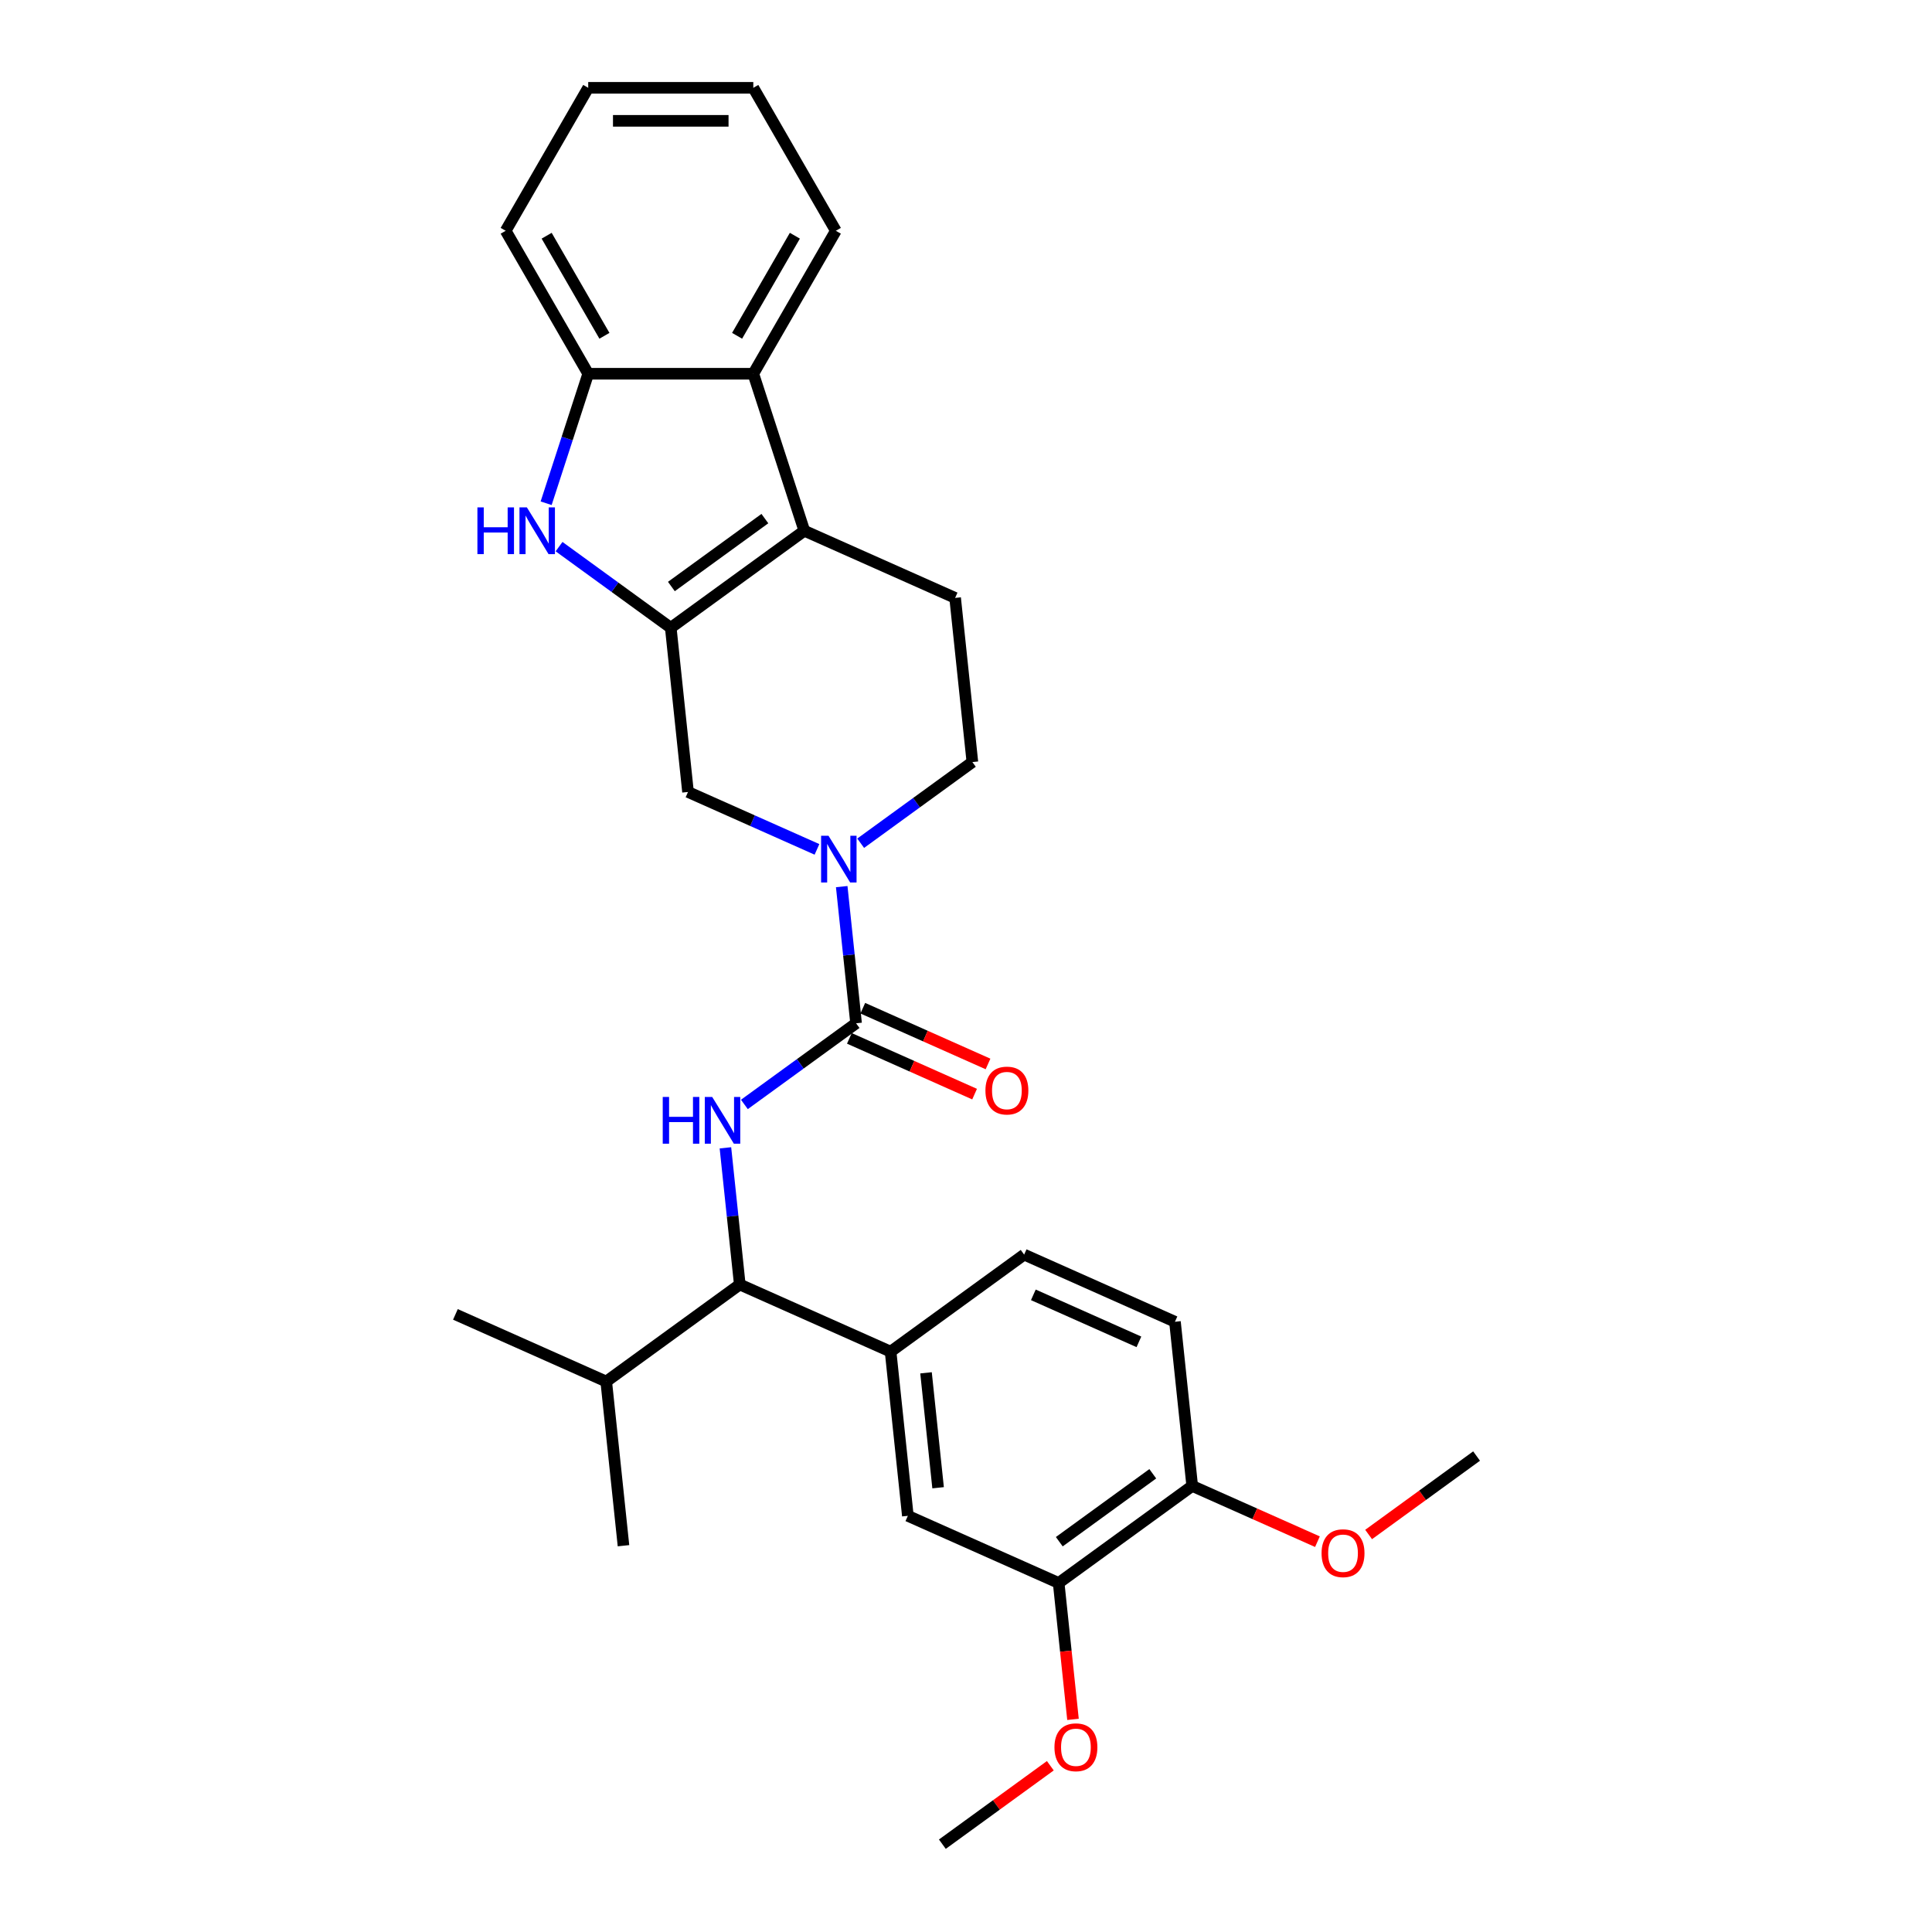 <?xml version='1.0' encoding='iso-8859-1'?>
<svg version='1.1' baseProfile='full'
              xmlns='http://www.w3.org/2000/svg'
                      xmlns:rdkit='http://www.rdkit.org/xml'
                      xmlns:xlink='http://www.w3.org/1999/xlink'
                  xml:space='preserve'
width='1000px' height='1000px' viewBox='0 0 1000 1000'>
<!-- END OF HEADER -->
<rect style='opacity:1.0;fill:#FFFFFF;stroke:none' width='1000' height='1000' x='0' y='0'> </rect>
<path class='bond-0' d='M 347.184,324.941 L 416.312,274.717' style='fill:none;fill-rule:evenodd;stroke:#000000;stroke-width:6px;stroke-linecap:butt;stroke-linejoin:miter;stroke-opacity:1' />
<path class='bond-0' d='M 347.509,303.582 L 395.898,268.425' style='fill:none;fill-rule:evenodd;stroke:#000000;stroke-width:6px;stroke-linecap:butt;stroke-linejoin:miter;stroke-opacity:1' />
<path class='bond-2' d='M 347.184,324.941 L 318.277,303.939' style='fill:none;fill-rule:evenodd;stroke:#000000;stroke-width:6px;stroke-linecap:butt;stroke-linejoin:miter;stroke-opacity:1' />
<path class='bond-2' d='M 318.277,303.939 L 289.37,282.937' style='fill:none;fill-rule:evenodd;stroke:#0000FF;stroke-width:6px;stroke-linecap:butt;stroke-linejoin:miter;stroke-opacity:1' />
<path class='bond-7' d='M 347.184,324.941 L 356.116,409.92' style='fill:none;fill-rule:evenodd;stroke:#000000;stroke-width:6px;stroke-linecap:butt;stroke-linejoin:miter;stroke-opacity:1' />
<path class='bond-5' d='M 416.312,274.717 L 389.908,193.452' style='fill:none;fill-rule:evenodd;stroke:#000000;stroke-width:6px;stroke-linecap:butt;stroke-linejoin:miter;stroke-opacity:1' />
<path class='bond-10' d='M 416.312,274.717 L 494.372,309.471' style='fill:none;fill-rule:evenodd;stroke:#000000;stroke-width:6px;stroke-linecap:butt;stroke-linejoin:miter;stroke-opacity:1' />
<path class='bond-1' d='M 443.107,529.653 L 439.389,494.281' style='fill:none;fill-rule:evenodd;stroke:#000000;stroke-width:6px;stroke-linecap:butt;stroke-linejoin:miter;stroke-opacity:1' />
<path class='bond-1' d='M 439.389,494.281 L 435.672,458.91' style='fill:none;fill-rule:evenodd;stroke:#0000FF;stroke-width:6px;stroke-linecap:butt;stroke-linejoin:miter;stroke-opacity:1' />
<path class='bond-4' d='M 443.107,529.653 L 414.2,550.655' style='fill:none;fill-rule:evenodd;stroke:#000000;stroke-width:6px;stroke-linecap:butt;stroke-linejoin:miter;stroke-opacity:1' />
<path class='bond-4' d='M 414.2,550.655 L 385.292,571.657' style='fill:none;fill-rule:evenodd;stroke:#0000FF;stroke-width:6px;stroke-linecap:butt;stroke-linejoin:miter;stroke-opacity:1' />
<path class='bond-14' d='M 439.632,537.459 L 472.039,551.887' style='fill:none;fill-rule:evenodd;stroke:#000000;stroke-width:6px;stroke-linecap:butt;stroke-linejoin:miter;stroke-opacity:1' />
<path class='bond-14' d='M 472.039,551.887 L 504.447,566.316' style='fill:none;fill-rule:evenodd;stroke:#FF0000;stroke-width:6px;stroke-linecap:butt;stroke-linejoin:miter;stroke-opacity:1' />
<path class='bond-14' d='M 446.583,521.847 L 478.99,536.276' style='fill:none;fill-rule:evenodd;stroke:#000000;stroke-width:6px;stroke-linecap:butt;stroke-linejoin:miter;stroke-opacity:1' />
<path class='bond-14' d='M 478.99,536.276 L 511.398,550.704' style='fill:none;fill-rule:evenodd;stroke:#FF0000;stroke-width:6px;stroke-linecap:butt;stroke-linejoin:miter;stroke-opacity:1' />
<path class='bond-6' d='M 282.682,260.482 L 293.572,226.967' style='fill:none;fill-rule:evenodd;stroke:#0000FF;stroke-width:6px;stroke-linecap:butt;stroke-linejoin:miter;stroke-opacity:1' />
<path class='bond-6' d='M 293.572,226.967 L 304.461,193.452' style='fill:none;fill-rule:evenodd;stroke:#000000;stroke-width:6px;stroke-linecap:butt;stroke-linejoin:miter;stroke-opacity:1' />
<path class='bond-3' d='M 422.862,439.637 L 389.489,424.779' style='fill:none;fill-rule:evenodd;stroke:#0000FF;stroke-width:6px;stroke-linecap:butt;stroke-linejoin:miter;stroke-opacity:1' />
<path class='bond-3' d='M 389.489,424.779 L 356.116,409.92' style='fill:none;fill-rule:evenodd;stroke:#000000;stroke-width:6px;stroke-linecap:butt;stroke-linejoin:miter;stroke-opacity:1' />
<path class='bond-13' d='M 445.489,436.455 L 474.396,415.452' style='fill:none;fill-rule:evenodd;stroke:#0000FF;stroke-width:6px;stroke-linecap:butt;stroke-linejoin:miter;stroke-opacity:1' />
<path class='bond-13' d='M 474.396,415.452 L 503.303,394.45' style='fill:none;fill-rule:evenodd;stroke:#000000;stroke-width:6px;stroke-linecap:butt;stroke-linejoin:miter;stroke-opacity:1' />
<path class='bond-8' d='M 375.476,594.112 L 379.193,629.484' style='fill:none;fill-rule:evenodd;stroke:#0000FF;stroke-width:6px;stroke-linecap:butt;stroke-linejoin:miter;stroke-opacity:1' />
<path class='bond-8' d='M 379.193,629.484 L 382.911,664.856' style='fill:none;fill-rule:evenodd;stroke:#000000;stroke-width:6px;stroke-linecap:butt;stroke-linejoin:miter;stroke-opacity:1' />
<path class='bond-21' d='M 389.908,193.452 L 432.631,119.454' style='fill:none;fill-rule:evenodd;stroke:#000000;stroke-width:6px;stroke-linecap:butt;stroke-linejoin:miter;stroke-opacity:1' />
<path class='bond-21' d='M 381.517,173.808 L 411.423,122.009' style='fill:none;fill-rule:evenodd;stroke:#000000;stroke-width:6px;stroke-linecap:butt;stroke-linejoin:miter;stroke-opacity:1' />
<path class='bond-29' d='M 389.908,193.452 L 304.461,193.452' style='fill:none;fill-rule:evenodd;stroke:#000000;stroke-width:6px;stroke-linecap:butt;stroke-linejoin:miter;stroke-opacity:1' />
<path class='bond-22' d='M 304.461,193.452 L 261.738,119.454' style='fill:none;fill-rule:evenodd;stroke:#000000;stroke-width:6px;stroke-linecap:butt;stroke-linejoin:miter;stroke-opacity:1' />
<path class='bond-22' d='M 312.852,173.808 L 282.946,122.009' style='fill:none;fill-rule:evenodd;stroke:#000000;stroke-width:6px;stroke-linecap:butt;stroke-linejoin:miter;stroke-opacity:1' />
<path class='bond-9' d='M 382.911,664.856 L 460.97,699.61' style='fill:none;fill-rule:evenodd;stroke:#000000;stroke-width:6px;stroke-linecap:butt;stroke-linejoin:miter;stroke-opacity:1' />
<path class='bond-18' d='M 382.911,664.856 L 313.783,715.08' style='fill:none;fill-rule:evenodd;stroke:#000000;stroke-width:6px;stroke-linecap:butt;stroke-linejoin:miter;stroke-opacity:1' />
<path class='bond-11' d='M 460.97,699.61 L 469.902,784.588' style='fill:none;fill-rule:evenodd;stroke:#000000;stroke-width:6px;stroke-linecap:butt;stroke-linejoin:miter;stroke-opacity:1' />
<path class='bond-11' d='M 479.306,710.57 L 485.558,770.055' style='fill:none;fill-rule:evenodd;stroke:#000000;stroke-width:6px;stroke-linecap:butt;stroke-linejoin:miter;stroke-opacity:1' />
<path class='bond-16' d='M 460.97,699.61 L 530.098,649.386' style='fill:none;fill-rule:evenodd;stroke:#000000;stroke-width:6px;stroke-linecap:butt;stroke-linejoin:miter;stroke-opacity:1' />
<path class='bond-30' d='M 494.372,309.471 L 503.303,394.45' style='fill:none;fill-rule:evenodd;stroke:#000000;stroke-width:6px;stroke-linecap:butt;stroke-linejoin:miter;stroke-opacity:1' />
<path class='bond-12' d='M 469.902,784.588 L 547.961,819.343' style='fill:none;fill-rule:evenodd;stroke:#000000;stroke-width:6px;stroke-linecap:butt;stroke-linejoin:miter;stroke-opacity:1' />
<path class='bond-19' d='M 547.961,819.343 L 551.672,854.646' style='fill:none;fill-rule:evenodd;stroke:#000000;stroke-width:6px;stroke-linecap:butt;stroke-linejoin:miter;stroke-opacity:1' />
<path class='bond-19' d='M 551.672,854.646 L 555.382,889.949' style='fill:none;fill-rule:evenodd;stroke:#FF0000;stroke-width:6px;stroke-linecap:butt;stroke-linejoin:miter;stroke-opacity:1' />
<path class='bond-32' d='M 547.961,819.343 L 617.089,769.118' style='fill:none;fill-rule:evenodd;stroke:#000000;stroke-width:6px;stroke-linecap:butt;stroke-linejoin:miter;stroke-opacity:1' />
<path class='bond-32' d='M 548.286,797.983 L 596.675,762.826' style='fill:none;fill-rule:evenodd;stroke:#000000;stroke-width:6px;stroke-linecap:butt;stroke-linejoin:miter;stroke-opacity:1' />
<path class='bond-15' d='M 617.089,769.118 L 608.157,684.14' style='fill:none;fill-rule:evenodd;stroke:#000000;stroke-width:6px;stroke-linecap:butt;stroke-linejoin:miter;stroke-opacity:1' />
<path class='bond-20' d='M 617.089,769.118 L 649.497,783.547' style='fill:none;fill-rule:evenodd;stroke:#000000;stroke-width:6px;stroke-linecap:butt;stroke-linejoin:miter;stroke-opacity:1' />
<path class='bond-20' d='M 649.497,783.547 L 681.904,797.976' style='fill:none;fill-rule:evenodd;stroke:#FF0000;stroke-width:6px;stroke-linecap:butt;stroke-linejoin:miter;stroke-opacity:1' />
<path class='bond-17' d='M 530.098,649.386 L 608.157,684.14' style='fill:none;fill-rule:evenodd;stroke:#000000;stroke-width:6px;stroke-linecap:butt;stroke-linejoin:miter;stroke-opacity:1' />
<path class='bond-17' d='M 534.856,670.211 L 589.498,694.539' style='fill:none;fill-rule:evenodd;stroke:#000000;stroke-width:6px;stroke-linecap:butt;stroke-linejoin:miter;stroke-opacity:1' />
<path class='bond-23' d='M 313.783,715.08 L 322.715,800.058' style='fill:none;fill-rule:evenodd;stroke:#000000;stroke-width:6px;stroke-linecap:butt;stroke-linejoin:miter;stroke-opacity:1' />
<path class='bond-24' d='M 313.783,715.08 L 235.724,680.326' style='fill:none;fill-rule:evenodd;stroke:#000000;stroke-width:6px;stroke-linecap:butt;stroke-linejoin:miter;stroke-opacity:1' />
<path class='bond-25' d='M 543.649,913.944 L 515.707,934.245' style='fill:none;fill-rule:evenodd;stroke:#FF0000;stroke-width:6px;stroke-linecap:butt;stroke-linejoin:miter;stroke-opacity:1' />
<path class='bond-25' d='M 515.707,934.245 L 487.765,954.545' style='fill:none;fill-rule:evenodd;stroke:#000000;stroke-width:6px;stroke-linecap:butt;stroke-linejoin:miter;stroke-opacity:1' />
<path class='bond-26' d='M 708.393,794.25 L 736.334,773.949' style='fill:none;fill-rule:evenodd;stroke:#FF0000;stroke-width:6px;stroke-linecap:butt;stroke-linejoin:miter;stroke-opacity:1' />
<path class='bond-26' d='M 736.334,773.949 L 764.276,753.648' style='fill:none;fill-rule:evenodd;stroke:#000000;stroke-width:6px;stroke-linecap:butt;stroke-linejoin:miter;stroke-opacity:1' />
<path class='bond-27' d='M 432.631,119.454 L 389.908,45.455' style='fill:none;fill-rule:evenodd;stroke:#000000;stroke-width:6px;stroke-linecap:butt;stroke-linejoin:miter;stroke-opacity:1' />
<path class='bond-28' d='M 261.738,119.454 L 304.461,45.455' style='fill:none;fill-rule:evenodd;stroke:#000000;stroke-width:6px;stroke-linecap:butt;stroke-linejoin:miter;stroke-opacity:1' />
<path class='bond-31' d='M 389.908,45.455 L 304.461,45.455' style='fill:none;fill-rule:evenodd;stroke:#000000;stroke-width:6px;stroke-linecap:butt;stroke-linejoin:miter;stroke-opacity:1' />
<path class='bond-31' d='M 377.091,62.544 L 317.278,62.544' style='fill:none;fill-rule:evenodd;stroke:#000000;stroke-width:6px;stroke-linecap:butt;stroke-linejoin:miter;stroke-opacity:1' />
<path  class='atom-3' d='M 247.108 262.618
L 250.389 262.618
L 250.389 272.906
L 262.762 272.906
L 262.762 262.618
L 266.043 262.618
L 266.043 286.816
L 262.762 286.816
L 262.762 275.64
L 250.389 275.64
L 250.389 286.816
L 247.108 286.816
L 247.108 262.618
' fill='#0000FF'/>
<path  class='atom-3' d='M 272.708 262.618
L 280.637 275.435
Q 281.423 276.699, 282.688 278.989
Q 283.953 281.279, 284.021 281.416
L 284.021 262.618
L 287.234 262.618
L 287.234 286.816
L 283.918 286.816
L 275.408 272.803
Q 274.417 271.162, 273.357 269.283
Q 272.332 267.403, 272.024 266.822
L 272.024 286.816
L 268.88 286.816
L 268.88 262.618
L 272.708 262.618
' fill='#0000FF'/>
<path  class='atom-4' d='M 428.827 432.575
L 436.756 445.392
Q 437.542 446.657, 438.807 448.946
Q 440.071 451.236, 440.14 451.373
L 440.14 432.575
L 443.352 432.575
L 443.352 456.773
L 440.037 456.773
L 431.527 442.76
Q 430.535 441.12, 429.476 439.24
Q 428.451 437.36, 428.143 436.779
L 428.143 456.773
L 424.999 456.773
L 424.999 432.575
L 428.827 432.575
' fill='#0000FF'/>
<path  class='atom-5' d='M 343.031 567.778
L 346.312 567.778
L 346.312 578.066
L 358.684 578.066
L 358.684 567.778
L 361.966 567.778
L 361.966 591.976
L 358.684 591.976
L 358.684 580.8
L 346.312 580.8
L 346.312 591.976
L 343.031 591.976
L 343.031 567.778
' fill='#0000FF'/>
<path  class='atom-5' d='M 368.63 567.778
L 376.56 580.595
Q 377.346 581.859, 378.611 584.149
Q 379.875 586.439, 379.943 586.576
L 379.943 567.778
L 383.156 567.778
L 383.156 591.976
L 379.841 591.976
L 371.33 577.963
Q 370.339 576.322, 369.28 574.443
Q 368.254 572.563, 367.947 571.982
L 367.947 591.976
L 364.802 591.976
L 364.802 567.778
L 368.63 567.778
' fill='#0000FF'/>
<path  class='atom-15' d='M 510.058 564.475
Q 510.058 558.665, 512.929 555.418
Q 515.8 552.171, 521.166 552.171
Q 526.533 552.171, 529.404 555.418
Q 532.275 558.665, 532.275 564.475
Q 532.275 570.354, 529.369 573.704
Q 526.464 577.019, 521.166 577.019
Q 515.835 577.019, 512.929 573.704
Q 510.058 570.388, 510.058 564.475
M 521.166 574.285
Q 524.858 574.285, 526.84 571.824
Q 528.857 569.329, 528.857 564.475
Q 528.857 559.725, 526.84 557.332
Q 524.858 554.905, 521.166 554.905
Q 517.475 554.905, 515.459 557.298
Q 513.476 559.69, 513.476 564.475
Q 513.476 569.363, 515.459 571.824
Q 517.475 574.285, 521.166 574.285
' fill='#FF0000'/>
<path  class='atom-20' d='M 545.785 904.39
Q 545.785 898.579, 548.656 895.332
Q 551.527 892.085, 556.893 892.085
Q 562.259 892.085, 565.13 895.332
Q 568.001 898.579, 568.001 904.39
Q 568.001 910.268, 565.096 913.618
Q 562.191 916.933, 556.893 916.933
Q 551.561 916.933, 548.656 913.618
Q 545.785 910.302, 545.785 904.39
M 556.893 914.199
Q 560.584 914.199, 562.567 911.738
Q 564.583 909.243, 564.583 904.39
Q 564.583 899.639, 562.567 897.246
Q 560.584 894.82, 556.893 894.82
Q 553.202 894.82, 551.185 897.212
Q 549.203 899.605, 549.203 904.39
Q 549.203 909.277, 551.185 911.738
Q 553.202 914.199, 556.893 914.199
' fill='#FF0000'/>
<path  class='atom-21' d='M 684.04 803.941
Q 684.04 798.131, 686.911 794.884
Q 689.782 791.637, 695.148 791.637
Q 700.515 791.637, 703.386 794.884
Q 706.257 798.131, 706.257 803.941
Q 706.257 809.82, 703.351 813.169
Q 700.446 816.485, 695.148 816.485
Q 689.817 816.485, 686.911 813.169
Q 684.04 809.854, 684.04 803.941
M 695.148 813.75
Q 698.84 813.75, 700.822 811.289
Q 702.839 808.794, 702.839 803.941
Q 702.839 799.19, 700.822 796.798
Q 698.84 794.371, 695.148 794.371
Q 691.457 794.371, 689.441 796.763
Q 687.458 799.156, 687.458 803.941
Q 687.458 808.829, 689.441 811.289
Q 691.457 813.75, 695.148 813.75
' fill='#FF0000'/>
</svg>
